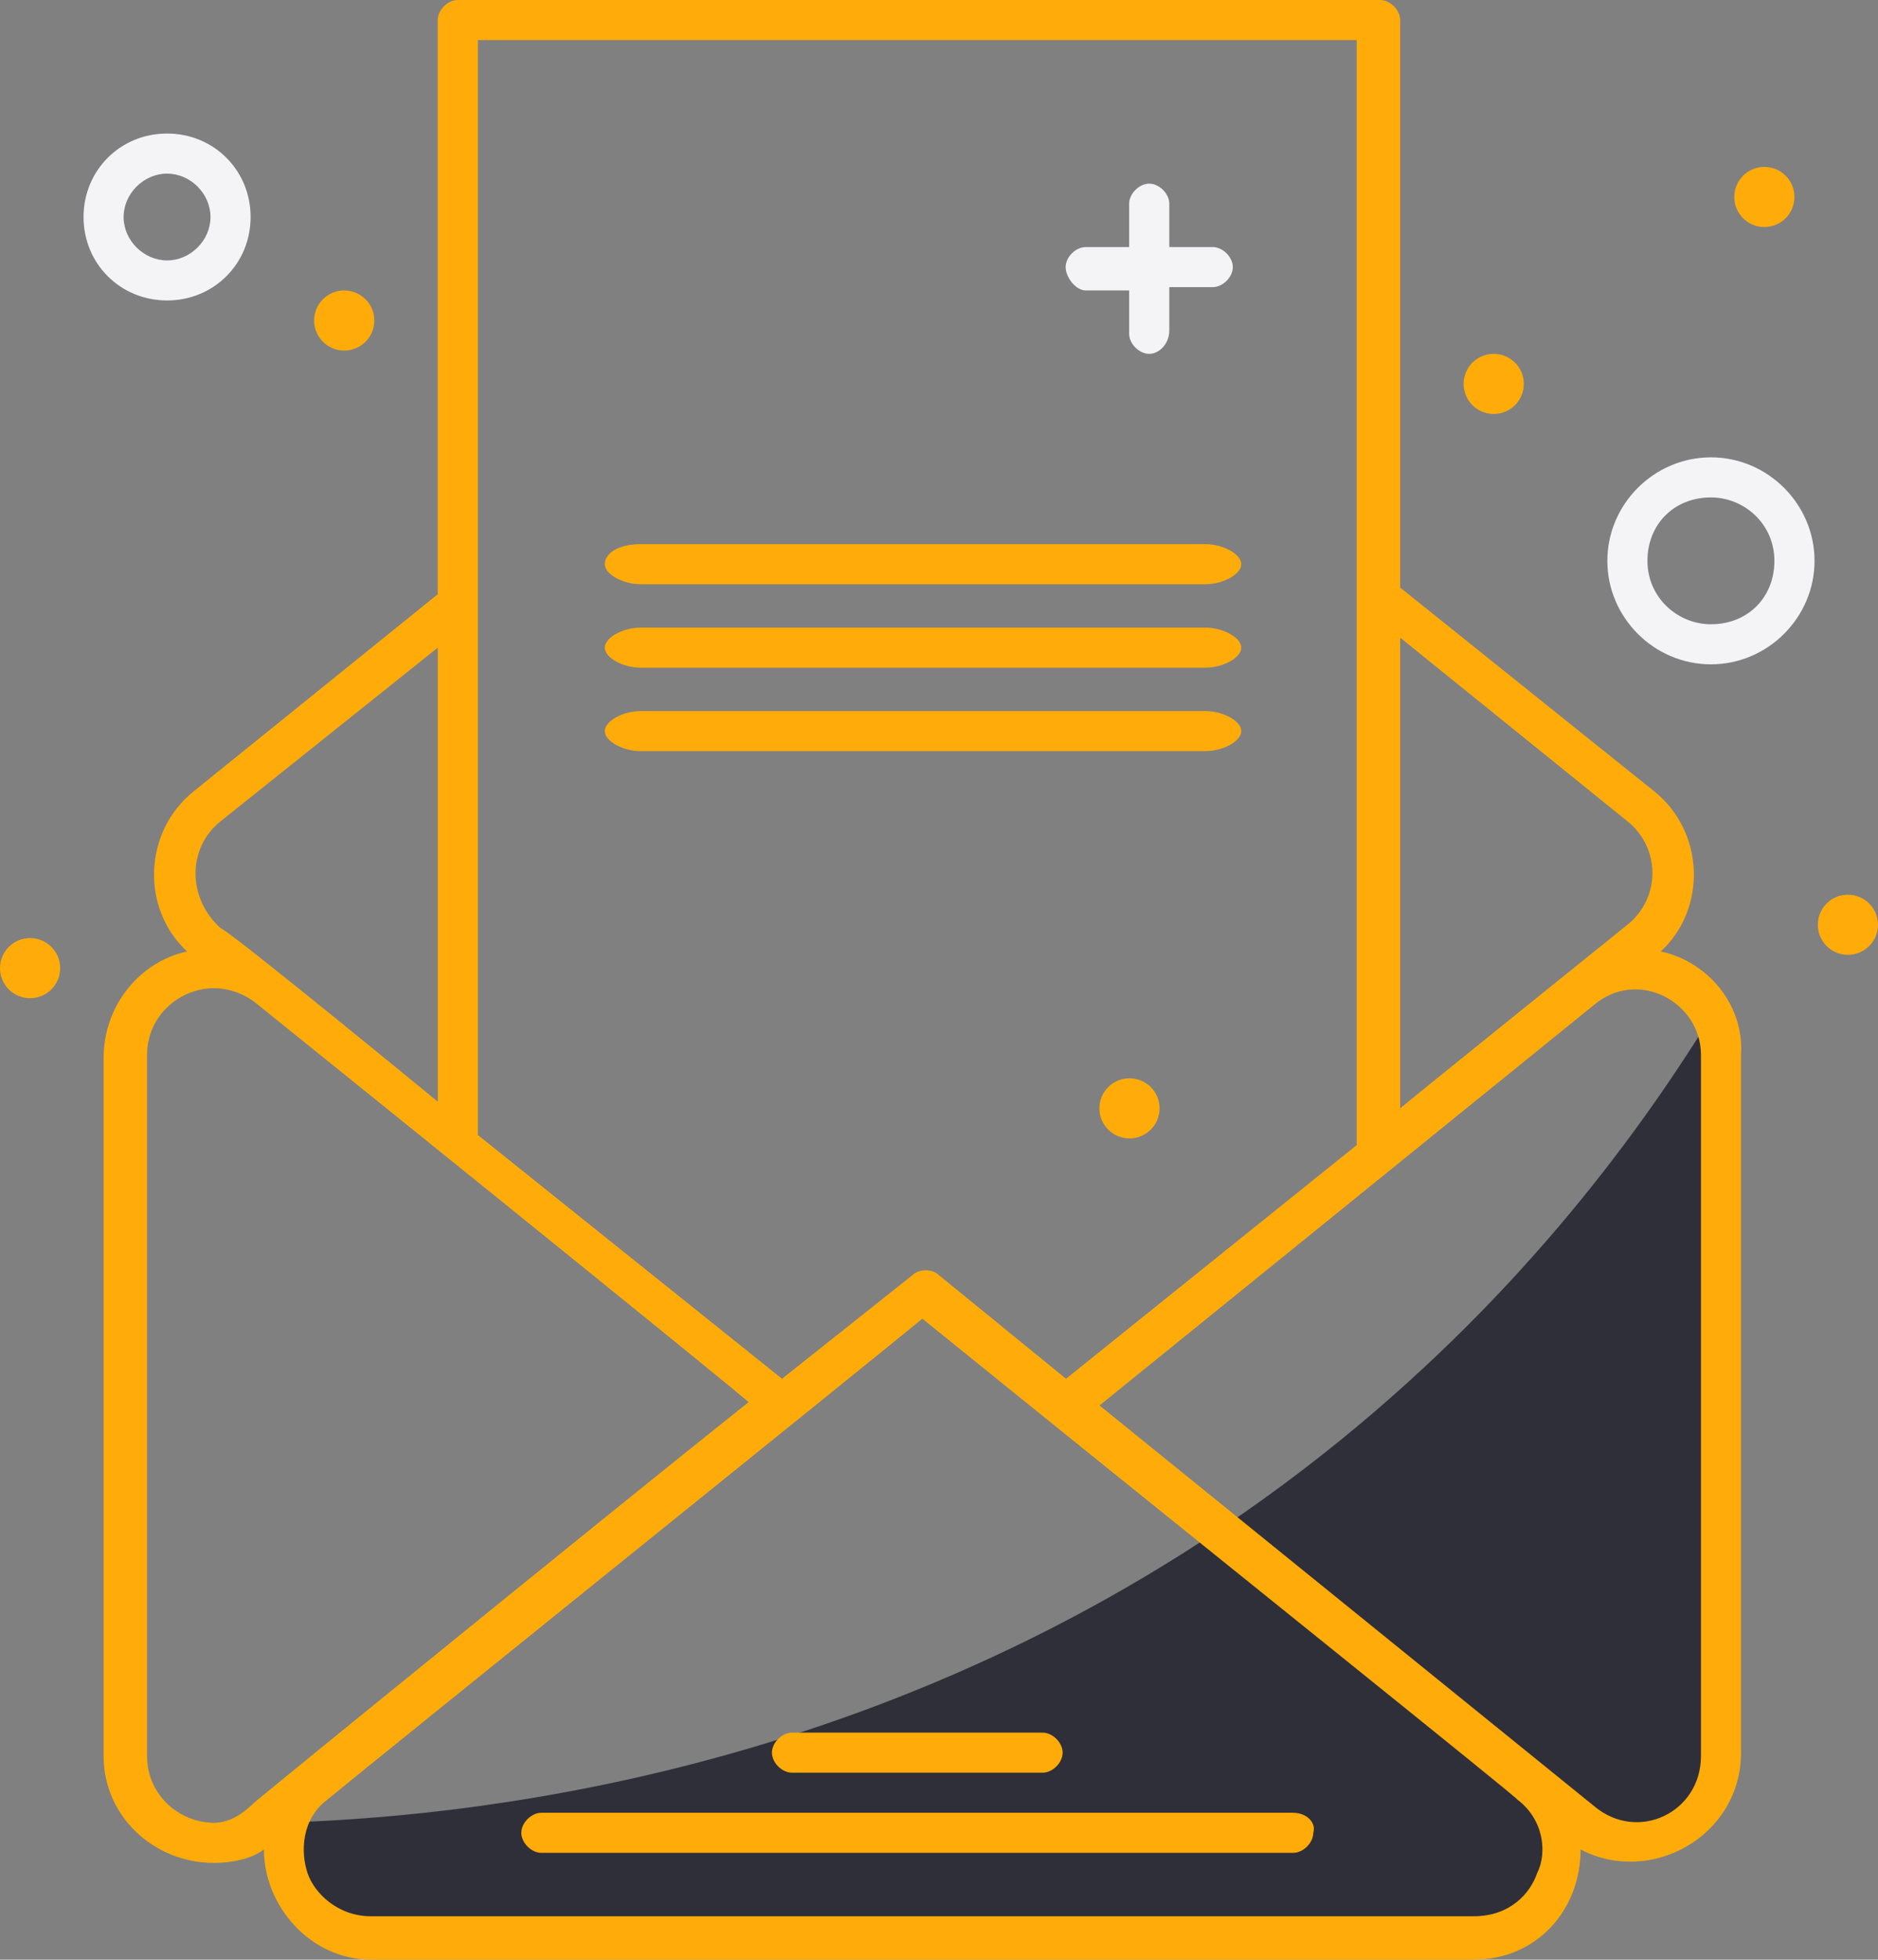 <?xml version="1.0" encoding="UTF-8"?> <svg xmlns="http://www.w3.org/2000/svg" width="93" height="97" viewBox="0 0 93 97" fill="none"><rect x="0" y="0" width="93" height="97" fill="#808080" stroke="none"/><g clip-path="url(#clip0_1650_3101)"><path d="M85.1 88.58C85.038 88.76 84.281 90.84 82.055 91.451C79.964 92.025 78.332 90.824 78.15 90.684C78.061 91.263 77.682 93.266 75.916 94.724C73.108 97.048 69.471 95.786 69.288 95.719C53.01 95.644 36.731 95.566 20.453 95.491C20.211 95.561 18.171 96.107 16.407 94.794C15.014 93.756 14.338 91.968 14.662 90.197C23.698 89.845 46.188 87.698 66.429 71.247C75.422 63.937 81.331 55.948 85.1 49.718V88.577V88.58Z" fill="#2F2F39"></path><path d="M82.243 47.097C84.56 44.947 84.394 41.148 81.913 39.165L69.337 29.085V0.992C69.337 0.496 68.84 0 68.343 0H22.67C22.173 0 21.677 0.496 21.677 0.992V29.415L9.597 39.165C7.116 41.148 6.95 44.95 9.267 47.097C6.95 47.593 5.13 49.74 5.13 52.383V86.921C5.13 89.896 7.613 92.21 10.59 92.21C11.417 92.21 12.41 92.043 13.07 91.547C13.07 94.357 15.387 97 18.367 97H72.977C76.12 97 78.273 94.523 78.273 91.547C81.749 93.365 86.216 90.885 86.216 86.754V52.219C86.383 49.74 84.563 47.593 82.246 47.097H82.243ZM80.59 40.652C82.243 41.974 82.243 44.453 80.59 45.775C80.59 45.775 69.503 54.699 69.337 54.863V31.562L80.59 40.65V40.652ZM67.186 1.984V56.68L52.79 68.247L46.503 63.124C46.172 62.795 45.509 62.795 45.179 63.124L38.726 68.247L23.666 56.184V1.984H67.186ZM10.923 40.652L21.68 32.058V54.533C21.68 54.533 11.419 46.105 10.923 45.941C9.269 44.453 9.269 41.977 10.923 40.652ZM10.593 90.226C8.939 90.226 7.283 88.904 7.283 86.921V52.219C7.283 50.236 8.939 48.914 10.593 48.914C11.75 48.914 12.579 49.576 12.579 49.576C33.099 66.103 36.906 69.242 37.072 69.405C33.102 72.544 16.389 86.095 12.579 89.234C11.916 89.896 11.256 90.226 10.593 90.226ZM76.123 92.706C75.793 93.697 74.799 94.853 72.979 94.853H18.37C16.716 94.853 15.556 93.697 15.226 92.706C14.896 91.714 14.896 90.062 16.219 89.071C19.033 86.757 42.862 67.588 45.676 65.274C58.749 75.85 75.462 89.237 75.132 89.071C76.456 90.062 76.622 91.714 76.126 92.706H76.123ZM84.233 86.921C84.233 89.73 81.089 91.218 78.939 89.398L54.449 69.569L78.939 49.74C81.089 47.922 84.233 49.574 84.233 52.219V86.921Z" fill="#FFAC0A"></path><path d="M64.04 89.73H26.81C26.313 89.73 25.816 90.226 25.816 90.722C25.816 91.218 26.313 91.714 26.81 91.714H64.04C64.537 91.714 65.034 91.218 65.034 90.722C65.197 90.226 64.703 89.73 64.04 89.73Z" fill="#FFAC0A"></path><path d="M39.22 87.746H51.63C52.127 87.746 52.623 87.251 52.623 86.754C52.623 86.259 52.127 85.763 51.63 85.763H39.22C38.723 85.763 38.227 86.259 38.227 86.754C38.227 87.251 38.723 87.746 39.22 87.746Z" fill="#FFAC0A"></path><path d="M87.373 8.262C88.195 8.262 88.863 8.927 88.863 9.75C88.863 10.573 88.197 11.237 87.373 11.237C86.549 11.237 85.883 10.573 85.883 9.75C85.883 8.927 86.549 8.262 87.373 8.262Z" fill="#FFAC0A"></path><path d="M73.97 17.515C74.794 17.515 75.46 18.18 75.46 19.003C75.46 19.826 74.794 20.491 73.97 20.491C73.146 20.491 72.48 19.826 72.48 19.003C72.48 18.18 73.146 17.515 73.97 17.515Z" fill="#FFAC0A"></path><path d="M55.933 53.375C56.757 53.375 57.423 54.04 57.423 54.862C57.423 55.685 56.757 56.35 55.933 56.35C55.109 56.35 54.443 55.685 54.443 54.862C54.443 54.04 55.109 53.375 55.933 53.375Z" fill="#FFAC0A"></path><path d="M91.51 44.287C92.331 44.287 93 44.955 93 45.775C93 46.595 92.334 47.263 91.51 47.263C90.686 47.263 90.02 46.598 90.02 45.775C90.02 44.952 90.686 44.287 91.51 44.287Z" fill="#FFAC0A"></path><path d="M1.49 46.435C2.314 46.435 2.98 47.099 2.98 47.922C2.98 48.745 2.314 49.41 1.49 49.41C0.666 49.41 0 48.745 0 47.922C0 47.099 0.666 46.435 1.49 46.435Z" fill="#FFAC0A"></path><path d="M17.046 14.377C17.867 14.377 18.536 15.041 18.536 15.864C18.536 16.687 17.87 17.352 17.046 17.352C16.222 17.352 15.556 16.687 15.556 15.864C15.556 15.041 16.222 14.377 17.046 14.377Z" fill="#FFAC0A"></path><path d="M84.727 22.638C81.913 22.638 79.597 24.952 79.597 27.761C79.597 30.57 81.913 32.884 84.727 32.884C87.54 32.884 89.857 30.57 89.857 27.761C89.857 24.952 87.54 22.638 84.727 22.638ZM84.727 30.9C83.073 30.9 81.583 29.579 81.583 27.761C81.583 25.944 82.907 24.622 84.727 24.622C86.383 24.622 87.87 25.944 87.87 27.761C87.87 29.579 86.547 30.9 84.727 30.9Z" fill="#F4F4F6"></path><path d="M8.273 14.872C10.59 14.872 12.41 13.055 12.41 10.741C12.41 8.428 10.59 6.61 8.273 6.61C5.957 6.61 4.137 8.428 4.137 10.741C4.137 13.055 5.957 14.872 8.273 14.872ZM8.273 8.594C9.433 8.594 10.424 9.586 10.424 10.744C10.424 11.902 9.43 12.891 8.273 12.891C7.116 12.891 6.121 11.899 6.121 10.744C6.121 9.589 7.114 8.594 8.273 8.594Z" fill="#F4F4F6"></path><path d="M53.764 14.376H55.917V16.524C55.917 17.02 56.414 17.515 56.91 17.515C57.407 17.515 57.904 17.02 57.904 16.36V14.213H60.057C60.553 14.213 61.05 13.717 61.05 13.221C61.05 12.725 60.553 12.229 60.057 12.229H57.904V10.082C57.904 9.586 57.407 9.09 56.91 9.09C56.414 9.09 55.917 9.586 55.917 10.082V12.229H53.764C53.268 12.229 52.771 12.725 52.771 13.221C52.771 13.717 53.268 14.376 53.764 14.376Z" fill="#F4F4F6"></path><path d="M59.683 35.197H31.733C30.841 35.197 29.95 35.693 29.95 36.189C29.95 36.685 30.841 37.181 31.733 37.181H59.683C60.577 37.181 61.468 36.685 61.468 36.189C61.468 35.693 60.577 35.197 59.683 35.197Z" fill="#FFAC0A"></path><path d="M59.683 31.066H31.733C30.841 31.066 29.95 31.562 29.95 32.058C29.95 32.554 30.841 33.05 31.733 33.05H59.683C60.577 33.05 61.468 32.554 61.468 32.058C61.468 31.562 60.577 31.066 59.683 31.066Z" fill="#FFAC0A"></path><path d="M29.95 27.927C29.95 28.423 30.841 28.919 31.733 28.919H59.683C60.577 28.919 61.468 28.423 61.468 27.927C61.468 27.431 60.577 26.935 59.683 26.935H31.733C30.544 26.935 29.95 27.431 29.95 27.927Z" fill="#FFAC0A"></path></g><defs><clipPath id="clip0_1650_3101"><rect width="93" height="97" fill="white"></rect></clipPath></defs></svg> 